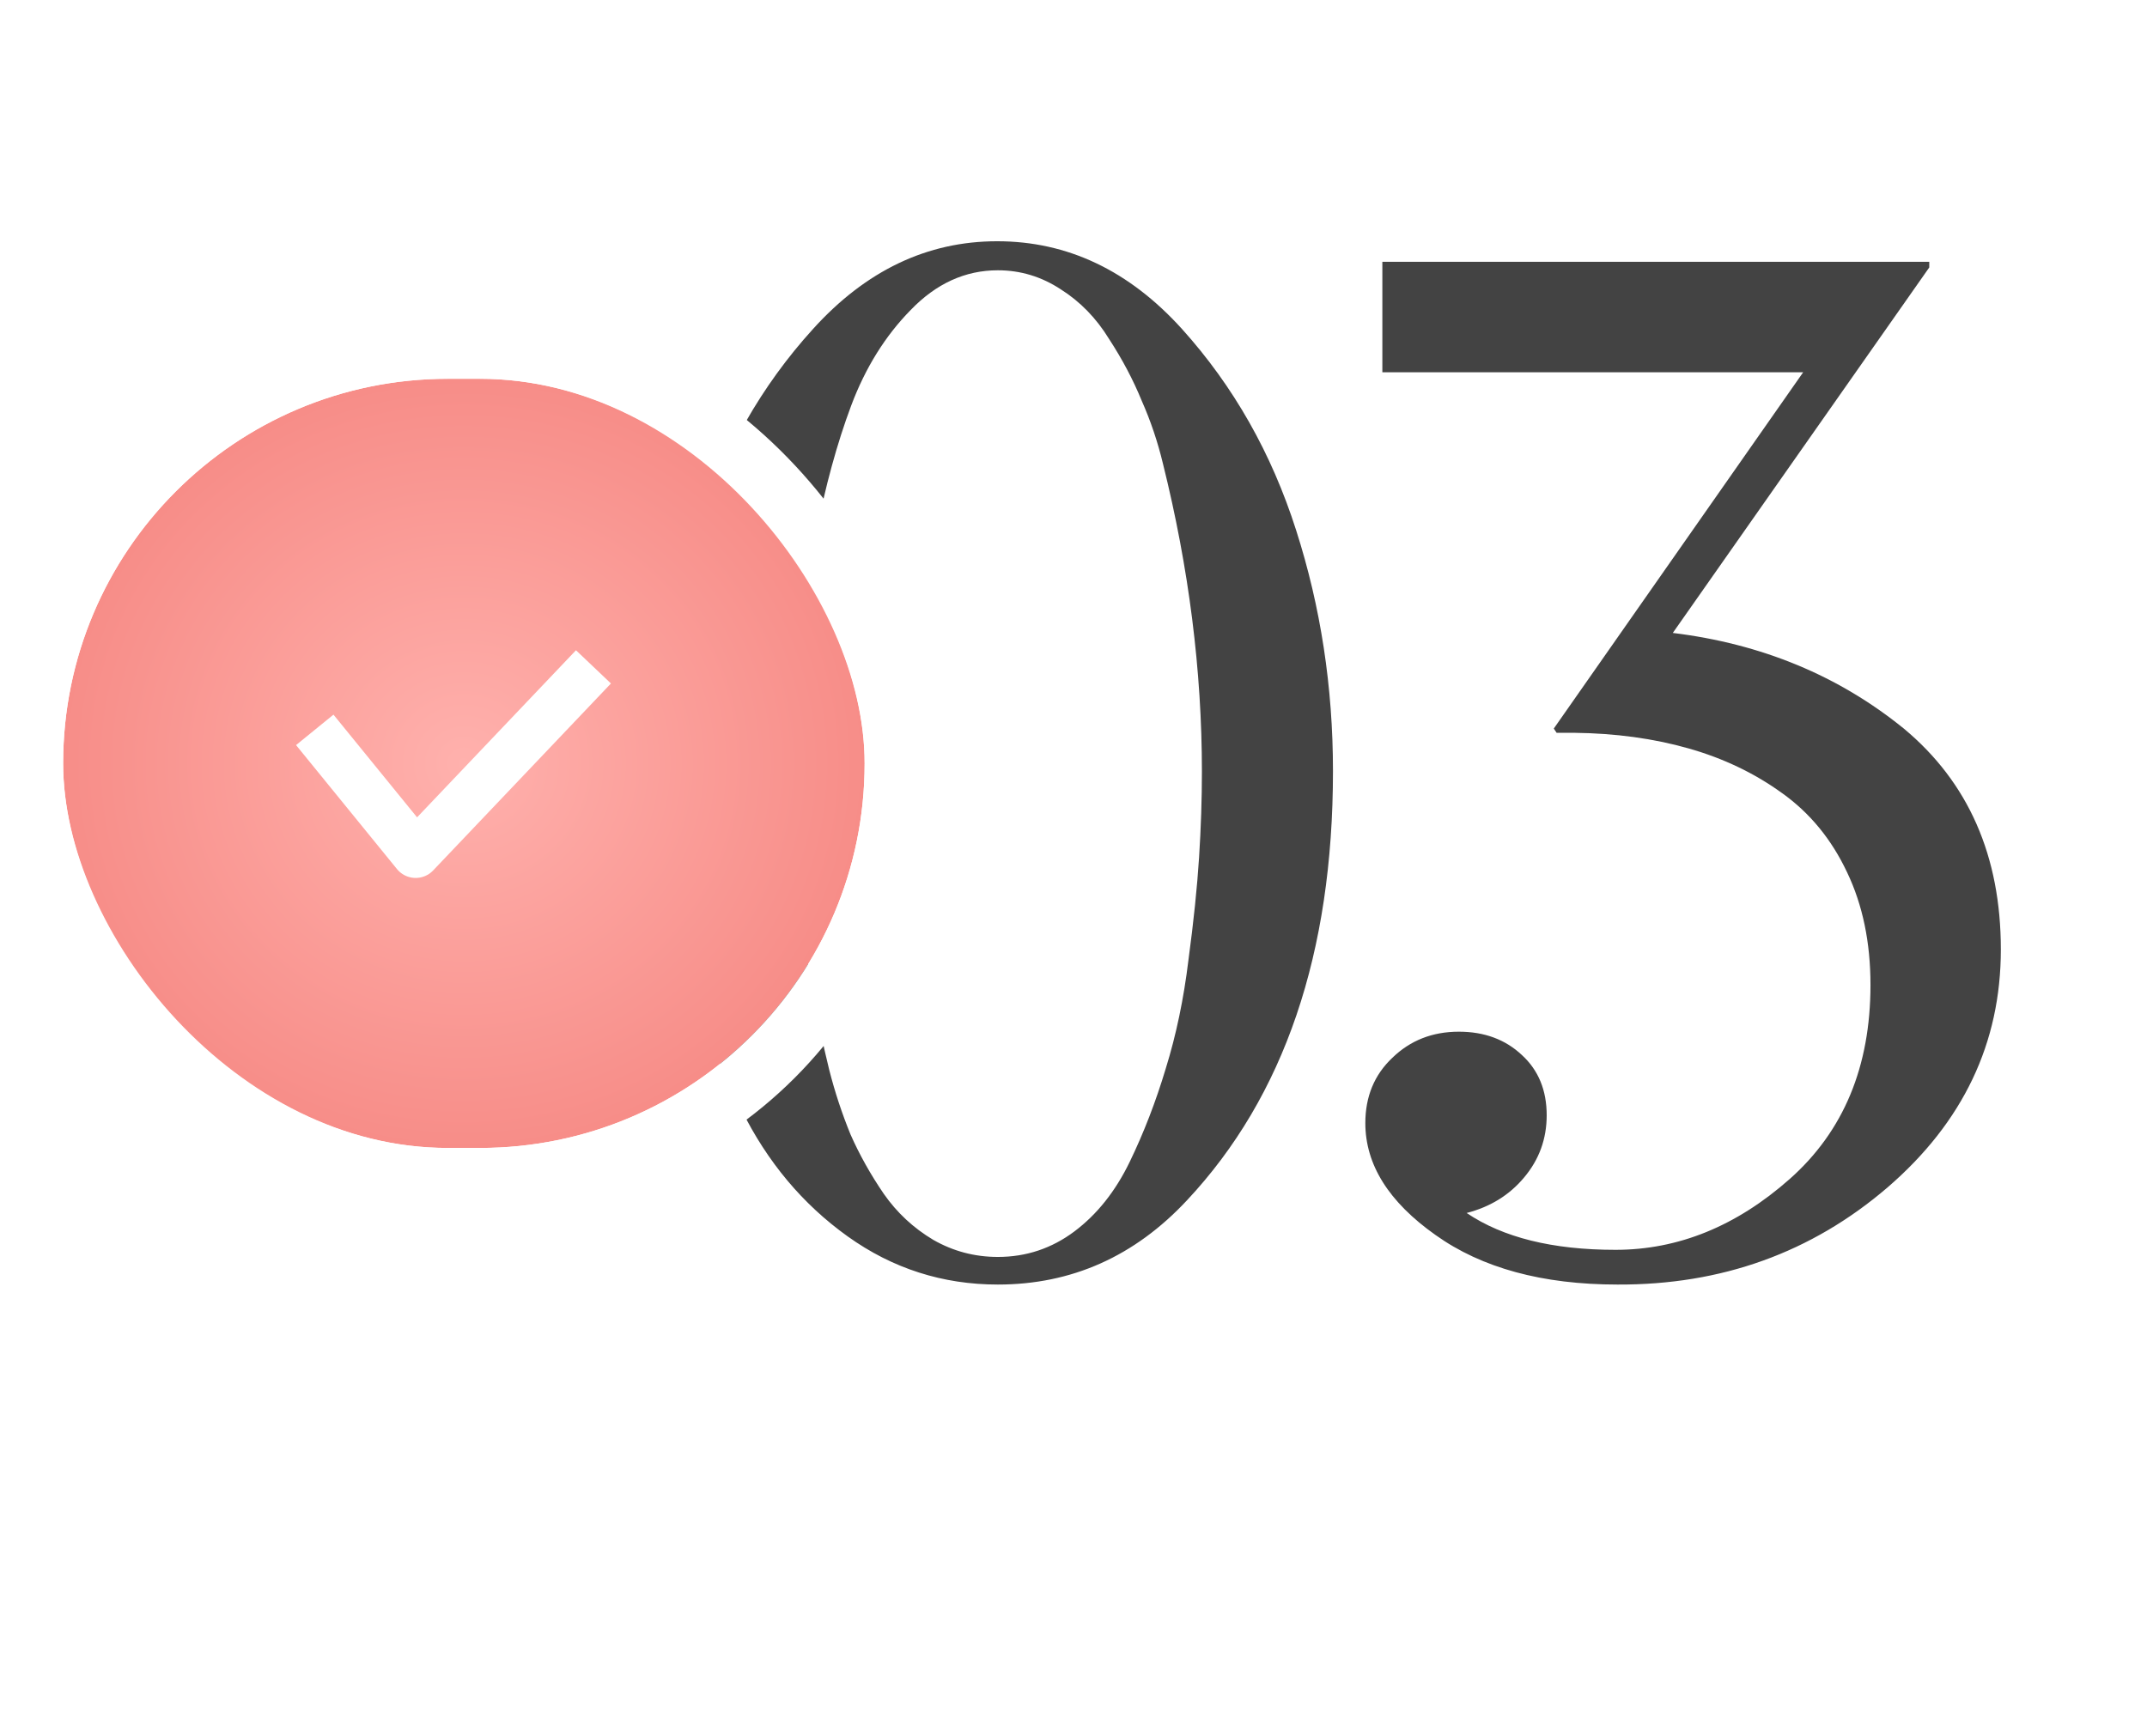 <?xml version="1.0" encoding="UTF-8"?> <svg xmlns="http://www.w3.org/2000/svg" width="68" height="55" viewBox="0 0 68 55" fill="none"><path d="M31.604 39.821C32.502 39.821 33.31 39.551 34.028 39.013C34.746 38.474 35.329 37.741 35.778 36.814C36.227 35.886 36.608 34.899 36.922 33.852C37.252 32.79 37.491 31.645 37.64 30.419C37.805 29.192 37.917 28.107 37.977 27.165C38.037 26.223 38.067 25.317 38.067 24.45C38.067 21.248 37.655 17.995 36.833 14.689C36.668 14.001 36.444 13.335 36.159 12.692C35.89 12.034 35.546 11.383 35.127 10.74C34.723 10.081 34.215 9.558 33.601 9.169C32.988 8.765 32.322 8.563 31.604 8.563C30.572 8.563 29.652 8.982 28.844 9.82C28.037 10.642 27.408 11.652 26.959 12.849C26.511 14.046 26.137 15.414 25.837 16.955C25.553 18.481 25.359 19.85 25.254 21.062C25.164 22.273 25.119 23.403 25.119 24.45C25.119 27.636 25.501 30.785 26.264 33.897C26.443 34.6 26.668 35.28 26.937 35.939C27.221 36.582 27.573 37.21 27.992 37.823C28.41 38.422 28.934 38.908 29.562 39.282C30.191 39.641 30.871 39.821 31.604 39.821ZM31.604 40.696C29.854 40.696 28.268 40.187 26.847 39.17C25.426 38.153 24.304 36.814 23.481 35.153C21.776 31.742 20.946 28.167 20.991 24.427C20.991 21.765 21.372 19.214 22.135 16.776C22.913 14.337 24.117 12.221 25.748 10.425C27.423 8.571 29.368 7.643 31.582 7.643C33.811 7.643 35.763 8.571 37.438 10.425C39.069 12.236 40.273 14.36 41.051 16.798C41.829 19.222 42.218 21.765 42.218 24.427C42.218 30.202 40.677 34.734 37.596 38.025C35.935 39.806 33.938 40.696 31.604 40.696ZM43.243 35.58C43.243 34.742 43.527 34.054 44.096 33.515C44.664 32.962 45.367 32.685 46.205 32.685C47.013 32.685 47.678 32.932 48.202 33.425C48.725 33.904 48.987 34.54 48.987 35.333C48.987 36.081 48.748 36.739 48.269 37.307C47.806 37.861 47.2 38.235 46.452 38.429C47.604 39.207 49.174 39.596 51.164 39.596C53.154 39.596 54.993 38.848 56.684 37.352C58.389 35.841 59.242 33.792 59.242 31.204C59.242 29.858 58.995 28.668 58.501 27.636C58.008 26.589 57.32 25.751 56.437 25.123C55.569 24.495 54.582 24.023 53.475 23.709C52.368 23.395 51.164 23.231 49.862 23.216H49.301L49.212 23.081L57.11 11.794H43.782V8.294H61.104V8.473L52.981 20.052C55.794 20.396 58.232 21.406 60.297 23.081C62.346 24.786 63.371 27.12 63.371 30.082C63.371 33.044 62.174 35.557 59.78 37.621C57.372 39.686 54.522 40.711 51.231 40.696C48.853 40.696 46.93 40.172 45.464 39.125C43.983 38.078 43.243 36.896 43.243 35.58Z" fill="#434343"></path><g filter="url(#filter0_b_2152_6881)"><rect x="2" y="12" width="25.385" height="24.369" rx="12.185" fill="url(#paint0_radial_2152_6881)"></rect><rect x="1.044" y="11.044" width="27.296" height="26.28" rx="13.14" stroke="white" stroke-width="1.911" stroke-linejoin="round"></rect></g><path d="M18.796 21.127L13.165 27.05L9.969 23.123" stroke="white" stroke-width="1.528" stroke-linejoin="round"></path><defs><filter id="filter0_b_2152_6881" x="-9.318" y="0.682" width="48.021" height="47.005" filterUnits="userSpaceOnUse" color-interpolation-filters="sRGB"><feFlood flood-opacity="0" result="BackgroundImageFix"></feFlood><feGaussianBlur in="BackgroundImageFix" stdDeviation="4.704"></feGaussianBlur><feComposite in2="SourceAlpha" operator="in" result="effect1_backgroundBlur_2152_6881"></feComposite><feBlend mode="normal" in="SourceGraphic" in2="effect1_backgroundBlur_2152_6881" result="shape"></feBlend></filter><radialGradient id="paint0_radial_2152_6881" cx="0" cy="0" r="1" gradientUnits="userSpaceOnUse" gradientTransform="translate(14.692 24.185) rotate(90) scale(12.185 12.692)"><stop stop-color="#FFB1AD"></stop><stop offset="1" stop-color="#F78D88"></stop></radialGradient></defs></svg> 